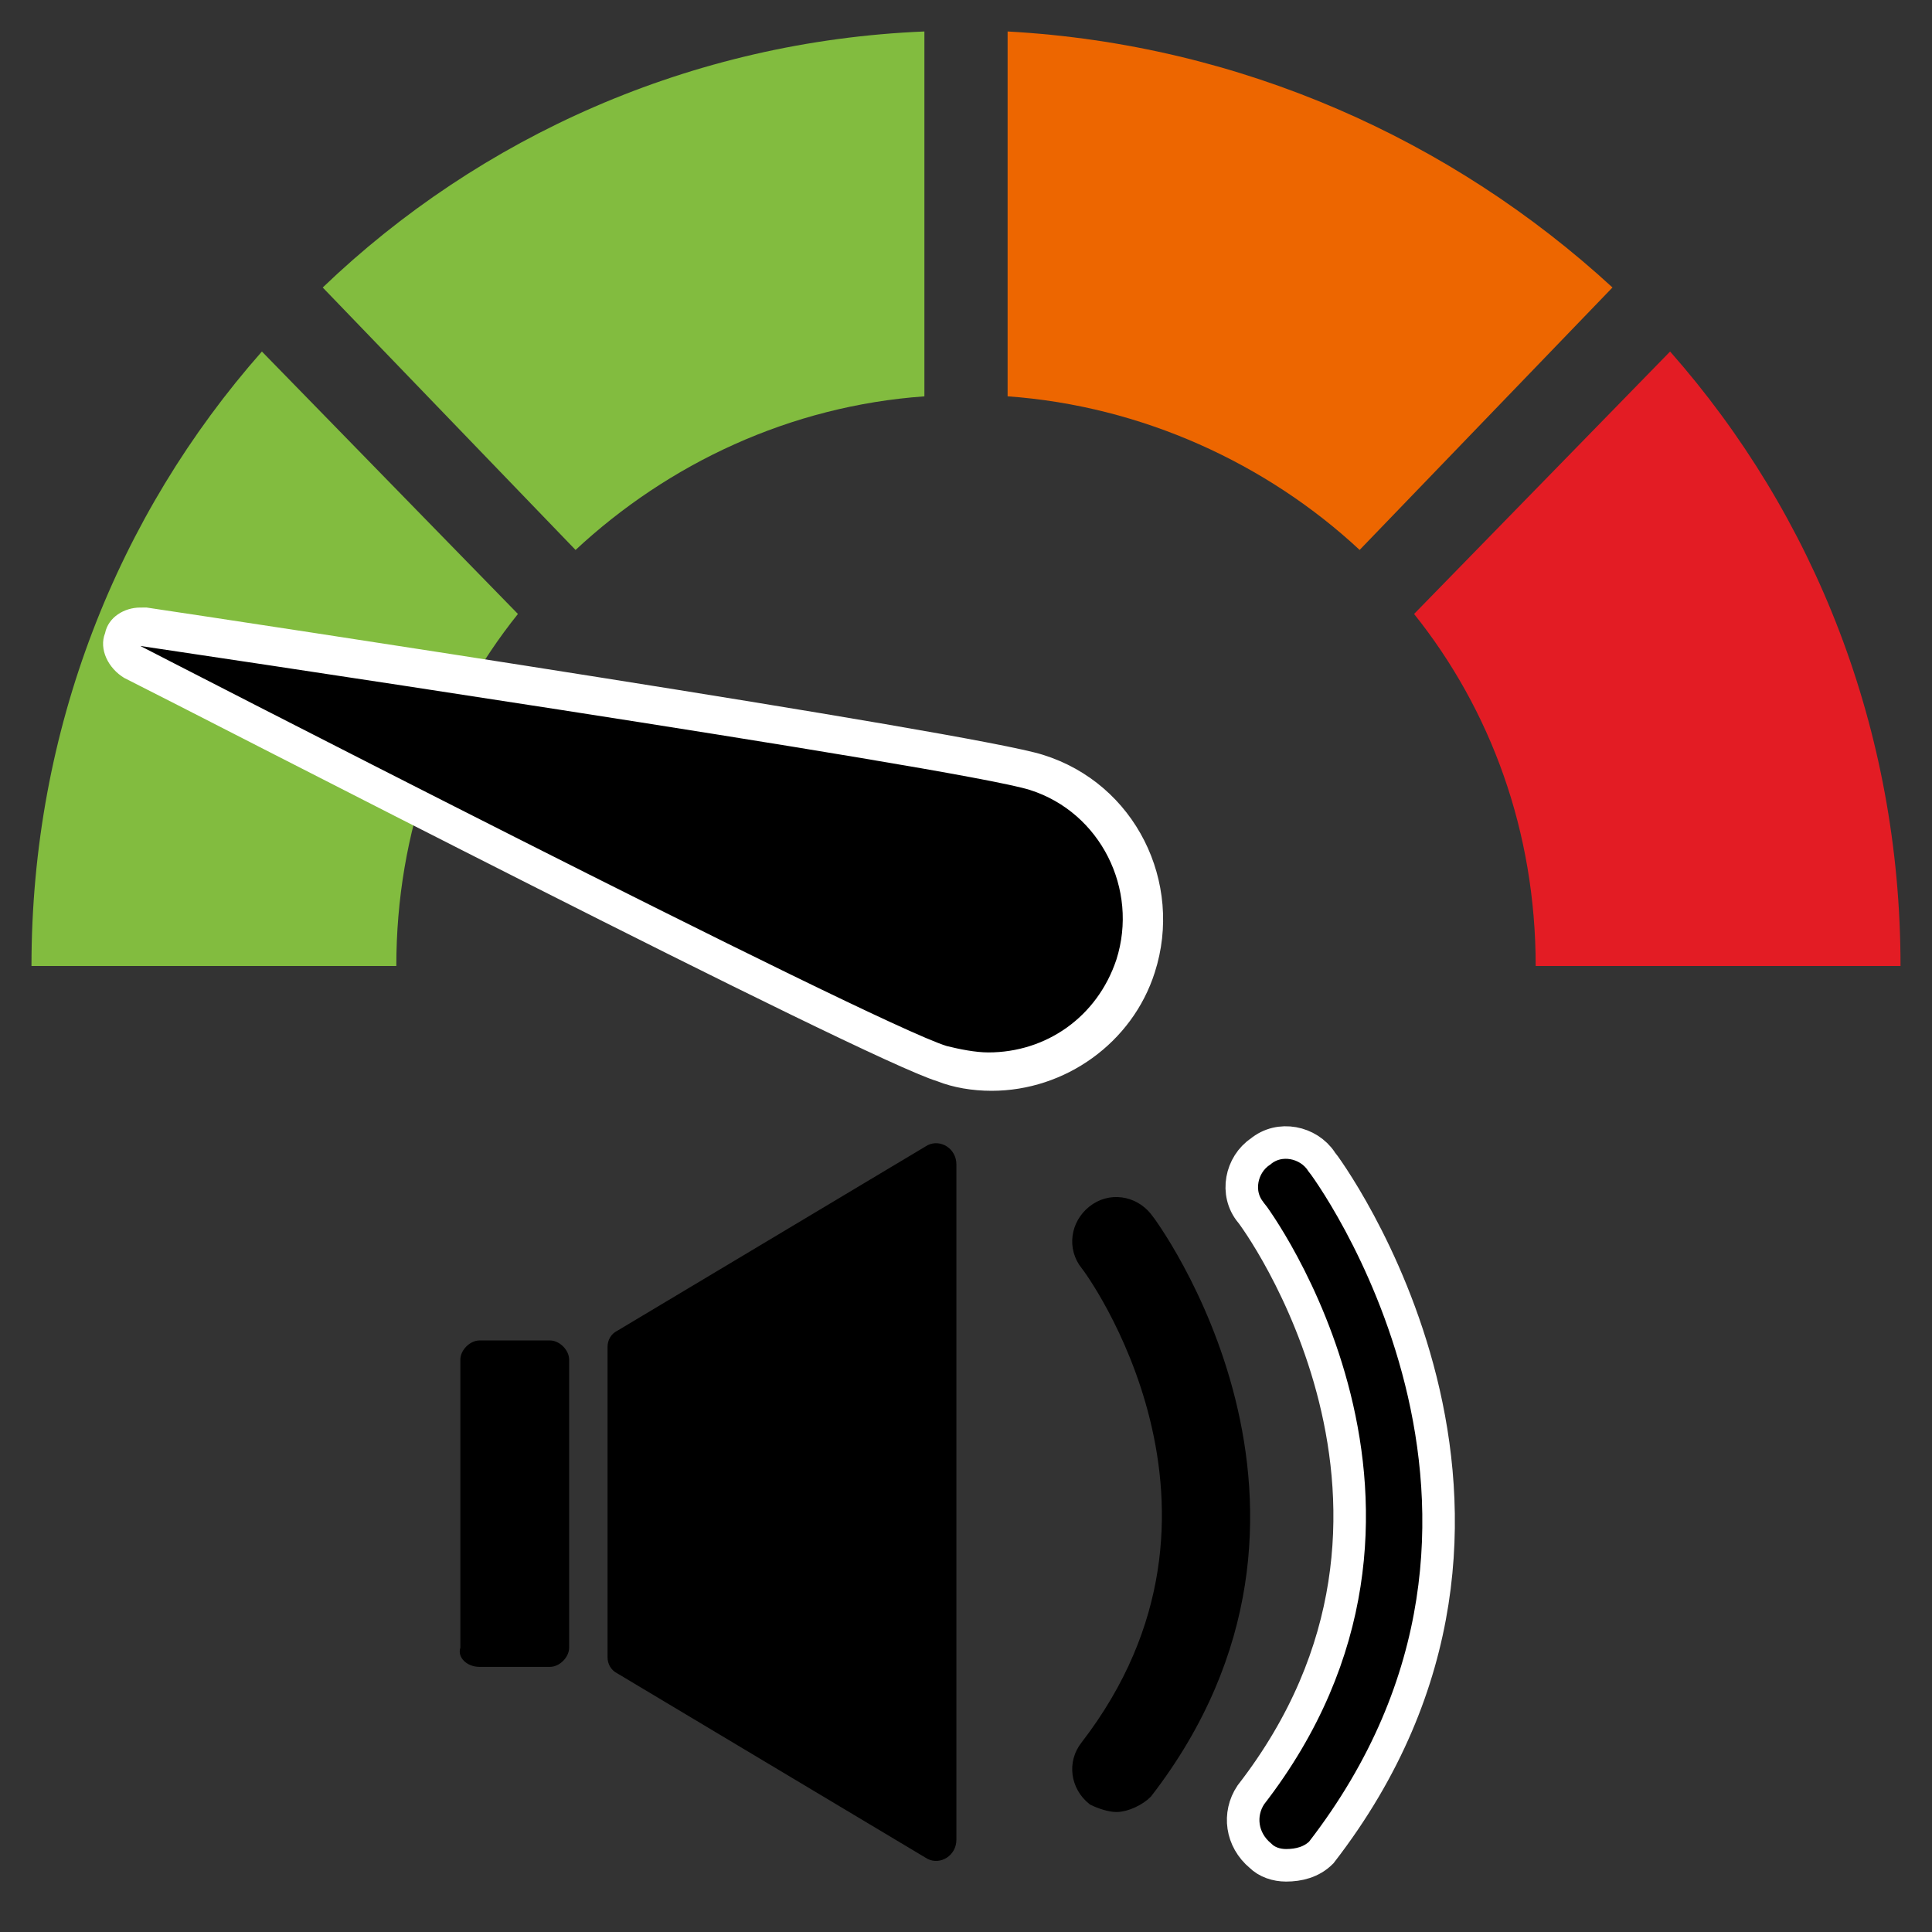 <?xml version="1.0" encoding="utf-8"?>
<!-- Generator: Adobe Illustrator 27.0.0, SVG Export Plug-In . SVG Version: 6.00 Build 0)  -->
<svg version="1.1" id="Layer_1" xmlns="http://www.w3.org/2000/svg" xmlns:xlink="http://www.w3.org/1999/xlink" x="0px" y="0px"
	 viewBox="0 0 75 75" style="enable-background:new 0 0 75 75;" xml:space="preserve">
<rect x="0" y="0" width="75" height="75" fill="#333333" stroke="none"/>
<style type="text/css">
	.st0{fill:none;}
	.st1{fill:#82BC3F;}
	.st2{fill:#ED6600;}
	.st3{fill:#E31C24;}
	.st4{fill:#FFFFFF;}
	.st5{stroke:#000000;stroke-width:0.583;stroke-miterlimit:10;}
	.st6{stroke:#FFFFFF;stroke-width:1.263;stroke-miterlimit:10;}
</style>
<g>
	<path class="st0" d="M6.689,73.778c-2.982,0-5.467-2.485-5.467-5.467V6.689
		c0-2.982,2.485-5.467,5.467-5.467H68.311c2.982,0,5.467,2.485,5.467,5.467V68.311
		c0,2.982-2.485,5.467-5.467,5.467H6.689z"/>
	<g>
		<path class="st1" d="M35.885,1.222c-9.069,0.373-17.269,4.1-23.357,9.939l9.815,10.188
			c3.603-3.354,8.324-5.591,13.542-5.963V1.222z"/>
		<g>
			<path class="st2" d="M39.115,1.222v14.163c5.218,0.373,10.063,2.609,13.666,5.963
				l9.815-10.188C56.384,5.446,48.185,1.719,39.115,1.222z"/>
		</g>
		<path class="st1" d="M10.167,13.646C4.577,19.982,1.222,28.306,1.222,37.5h14.163
			c0-5.218,1.739-9.939,4.721-13.666L10.167,13.646z"/>
		<path class="st3" d="M64.833,13.646l-9.939,10.188c2.982,3.727,4.721,8.448,4.721,13.666
			h14.163C73.778,28.306,70.423,19.982,64.833,13.646z"/>
	</g>
	<g>
		<path d="M38.245,41.6c-0.621,0-1.242-0.124-1.864-0.248
			C33.649,40.482,6.192,26.318,5.074,25.697c-0.373-0.124-0.497-0.497-0.373-0.87
			c0.124-0.248,0.373-0.497,0.745-0.497h0.124
			c1.242,0.248,31.805,4.721,34.663,5.715c1.491,0.497,2.733,1.491,3.479,2.982
			c0.745,1.367,0.87,2.982,0.373,4.597C43.215,39.985,40.854,41.6,38.245,41.6
			L38.245,41.6z"/>
		<path class="st4" d="M5.446,25.076c0,0,31.805,4.721,34.538,5.591s4.224,3.851,3.354,6.585
			c-0.745,2.236-2.733,3.603-4.97,3.603c-0.497,0-1.118-0.124-1.615-0.248
			C33.897,39.736,5.446,25.076,5.446,25.076 M5.446,23.585
			c-0.621,0-1.242,0.373-1.367,0.994c-0.248,0.621,0.124,1.367,0.745,1.739
			c2.982,1.491,28.699,14.784,31.557,15.654c0.621,0.248,1.367,0.373,2.112,0.373
			c2.857,0,5.467-1.864,6.336-4.597c1.118-3.479-0.745-7.33-4.348-8.448
			c-2.733-0.87-31.432-5.218-34.787-5.715C5.571,23.585,5.446,23.585,5.446,23.585
			L5.446,23.585z"/>
	</g>
	<g>
		<path d="M36.009,72.163l-12.051-7.206c-0.248-0.124-0.373-0.373-0.373-0.621V52.284
			c0-0.248,0.124-0.497,0.373-0.621l12.051-7.206
			c0.497-0.248,1.118,0.124,1.118,0.745V71.417
			C37.127,72.038,36.506,72.411,36.009,72.163z"/>
		<path d="M18.616,64.708h2.733c0.373,0,0.745-0.373,0.745-0.745V52.781
			c0-0.373-0.373-0.745-0.745-0.745H18.616c-0.373,0-0.745,0.373-0.745,0.745v11.182
			C17.746,64.336,18.119,64.708,18.616,64.708z"/>
		<g>
			<path class="st5" d="M43.339,70.051c-0.248,0-0.621-0.124-0.87-0.248
				c-0.621-0.497-0.745-1.367-0.248-1.988c7.082-9.194,0.124-18.636,0-18.76
				c-0.497-0.621-0.373-1.491,0.248-1.988c0.621-0.497,1.491-0.373,1.988,0.248
				c0.124,0.124,8.448,11.306,0,22.239C44.209,69.802,43.712,70.051,43.339,70.051z"/>
		</g>
		<g>
			<path class="st6" d="M49.924,72.411c-0.373,0-0.745-0.124-0.994-0.373
				c-0.745-0.621-0.87-1.615-0.373-2.361c8.572-11.057,0.124-22.487,0-22.611
				c-0.621-0.745-0.373-1.864,0.373-2.361c0.745-0.621,1.864-0.373,2.361,0.373
				c0.124,0.124,10.188,13.666,0,26.836C50.918,72.287,50.421,72.411,49.924,72.411z"/>
		</g>
	</g>
</g>
</svg>
